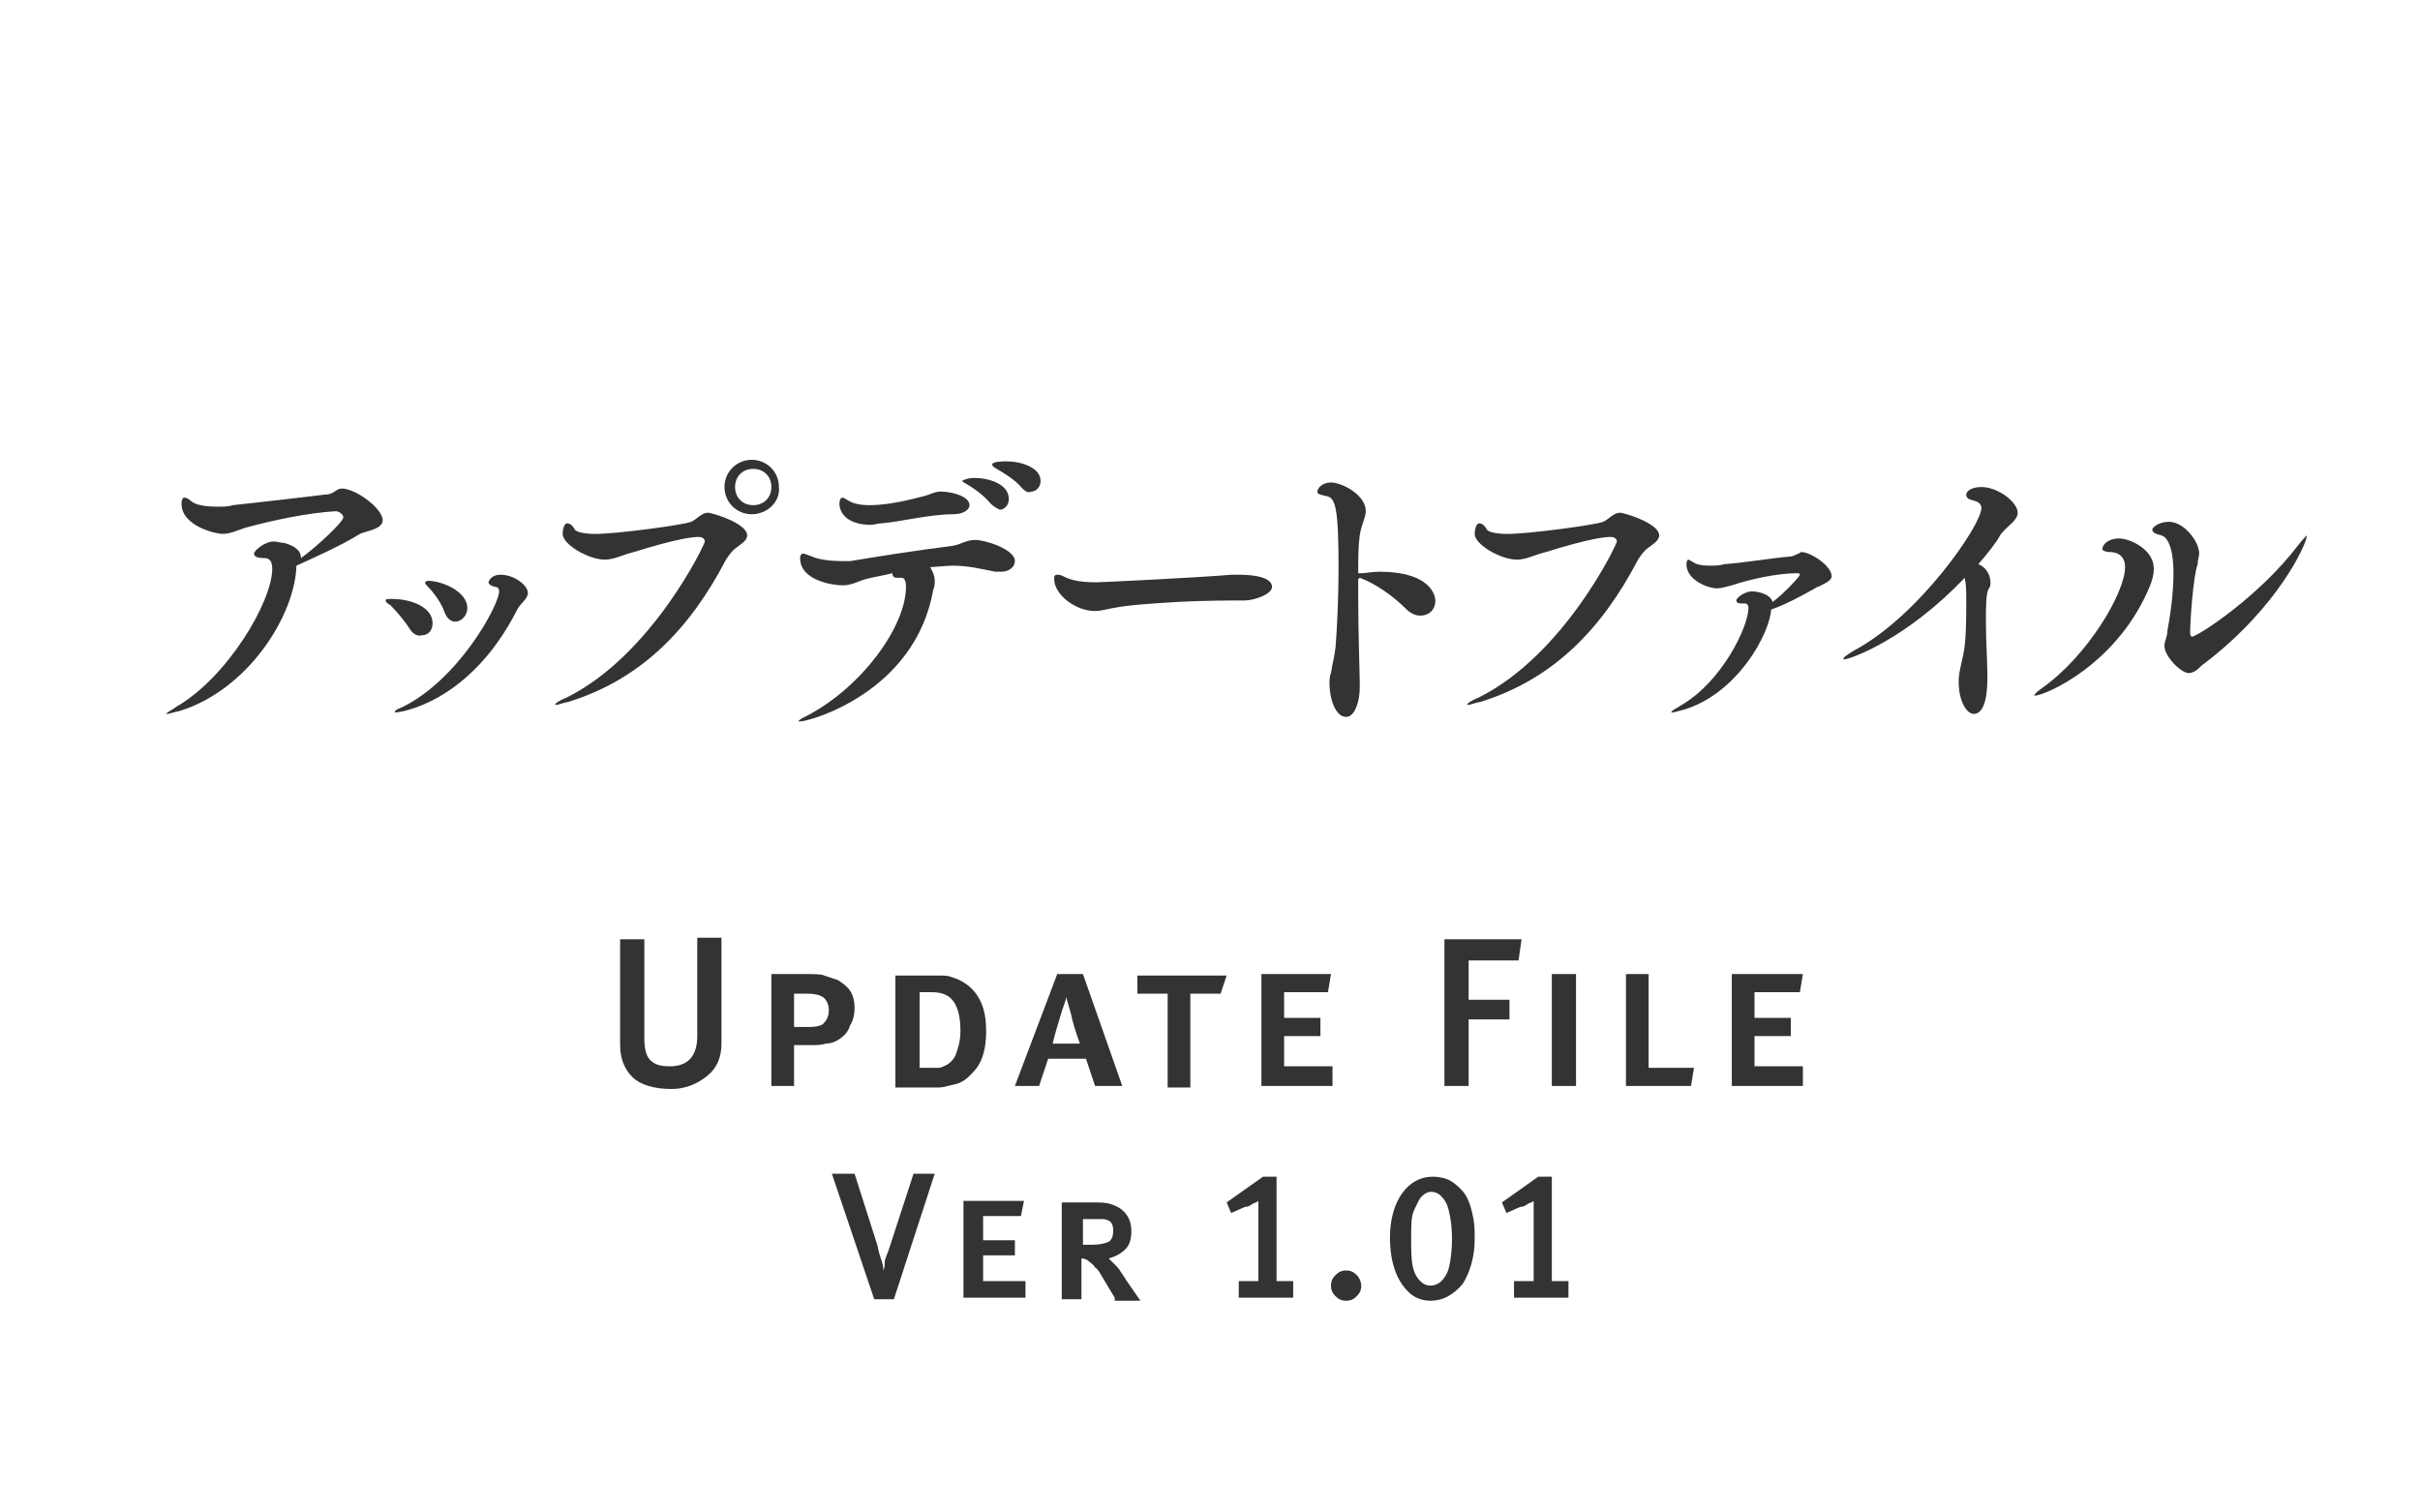 <?xml version="1.0" encoding="utf-8"?>
<!-- Generator: Adobe Illustrator 15.1.0, SVG Export Plug-In  -->
<!DOCTYPE svg PUBLIC "-//W3C//DTD SVG 1.1//EN" "http://www.w3.org/Graphics/SVG/1.1/DTD/svg11.dtd">
<svg version="1.1"
	 xmlns="http://www.w3.org/2000/svg" xmlns:xlink="http://www.w3.org/1999/xlink" xmlns:a="http://ns.adobe.com/AdobeSVGViewerExtensions/3.0/"
	 x="0px" y="0px" width="160px" height="100px" viewBox="0 0 160 100" enable-background="new 0 0 160 100" xml:space="preserve">
<defs>
</defs>
<rect fill="#FFFFFF" width="160" height="100"/>
<rect display="none" opacity="0.3" fill="#CC0000" enable-background="new    " width="650" height="220"/>
<g>
	<g>
		<path fill="#333333" d="M11.9,47c-0.5,0.1-0.7,0.2-0.8,0.2c0,0-0.1,0-0.1,0c0-0.1,0.3-0.2,0.7-0.5c3.3-1.9,6.3-6.9,6.3-9.1
			c0-0.5-0.2-0.7-0.5-0.7c-0.5,0-0.7-0.1-0.7-0.3c0-0.2,0.7-0.8,1.3-0.8c0.2,0,0.5,0.1,0.7,0.1c0.7,0.2,1.1,0.5,1.1,1
			c1.1-0.8,2.8-2.4,2.8-2.7c0-0.2-0.3-0.4-0.5-0.4c-1.8,0.1-4.2,0.6-6,1.1c-0.6,0.2-1,0.4-1.5,0.4c-0.4,0-2.7-0.5-2.7-2
			c0-0.3,0.1-0.4,0.2-0.4c0.1,0,0.3,0.1,0.4,0.2c0.3,0.3,1,0.4,1.8,0.4c0.3,0,0.7,0,1-0.1c1.9-0.2,4.4-0.5,6.1-0.7
			c0.6,0,0.7-0.4,1.1-0.4c0.9,0,2.7,1.3,2.7,2.1c0,0.6-1.1,0.7-1.5,0.9c-1.3,0.8-2.9,1.5-4.2,2.1C19.5,40.7,16.4,45.6,11.9,47z"/>
		<path fill="#333333" d="M27.1,41.6c-0.3-0.5-0.9-1.2-1.3-1.6c-0.2-0.1-0.3-0.2-0.3-0.3s0.1-0.1,0.4-0.1c1.4,0,2.7,0.6,2.7,1.6
			c0,0.5-0.3,0.8-0.7,0.8C27.6,42.1,27.3,41.9,27.1,41.6z M26.2,47.1c-0.1,0-0.1,0-0.1,0c0-0.1,0.1-0.2,0.4-0.3
			C30.3,45,33,40,33,39.1c0-0.2-0.1-0.3-0.3-0.3c-0.3-0.1-0.4-0.2-0.4-0.3c0,0,0.1-0.5,0.8-0.5c0.9,0,1.8,0.7,1.8,1.2
			c0,0.4-0.5,0.7-0.7,1.1C31,46.6,26.3,47.1,26.2,47.1z M29.4,40.5c-0.2-0.6-0.7-1.3-1.1-1.7c-0.1-0.1-0.2-0.2-0.2-0.3
			c0,0,0.1-0.1,0.2-0.1c0.9,0,2.6,0.7,2.6,1.8c0,0.5-0.4,0.9-0.8,0.9C29.9,41.1,29.6,41,29.4,40.5z"/>
		<path fill="#333333" d="M37.6,46.4c-0.5,0.1-0.7,0.2-0.8,0.2c-0.1,0-0.1,0-0.1,0c0-0.1,0.3-0.3,0.8-0.5c5.6-2.8,9.1-10.1,9.1-10.3
			c0-0.2-0.2-0.3-0.4-0.3c-0.4,0-1.4,0.1-4.3,1c-0.8,0.2-1.3,0.5-1.9,0.5c-1.1,0-2.8-1-2.8-1.7c0-0.3,0.1-0.7,0.3-0.7
			c0.2,0,0.4,0.2,0.5,0.4c0.1,0.2,0.7,0.3,1.4,0.3c1.4,0,5.8-0.6,6.3-0.8c0.4-0.2,0.7-0.6,1.1-0.6c0.3,0,2.6,0.7,2.6,1.5
			c0,0.3-0.3,0.5-0.7,0.8c-0.3,0.2-0.5,0.5-0.7,0.8C45.6,41.6,42.4,44.9,37.6,46.4z M49.7,34c-1,0-1.8-0.8-1.8-1.8
			c0-1,0.8-1.8,1.8-1.8s1.8,0.8,1.8,1.8C51.6,33.2,50.7,34,49.7,34z M51,32.2c0-0.7-0.5-1.2-1.2-1.2s-1.2,0.5-1.2,1.2
			c0,0.7,0.5,1.2,1.2,1.2S51,32.9,51,32.2z"/>
		<path fill="#333333" d="M61.8,38.4c0,0.2,0,0.4-0.1,0.6c-1.2,6.8-8.2,8.7-8.8,8.7c-0.1,0-0.1,0-0.1,0c0-0.1,0.2-0.2,0.6-0.4
			c3.6-1.9,6.5-5.9,6.5-8.5c0-0.4-0.1-0.6-0.3-0.6c0,0-0.1,0-0.1,0c-0.1,0-0.1,0-0.2,0c-0.2,0-0.3-0.1-0.3-0.3
			c-0.8,0.2-1.6,0.3-2.1,0.5c-0.5,0.2-0.8,0.3-1.2,0.3c-0.6,0-2.8-0.3-2.8-1.8c0-0.2,0.1-0.3,0.2-0.3s0.3,0.1,0.6,0.2
			c0.4,0.2,1.3,0.3,2,0.3c0.2,0,0.3,0,0.5,0c1.8-0.3,4.3-0.7,6.7-1c0.7-0.1,0.9-0.4,1.6-0.4c0.6,0,2.6,0.6,2.6,1.4
			c0,0.4-0.4,0.7-0.9,0.7c-0.1,0-0.2,0-0.4,0c-1-0.2-1.8-0.4-2.8-0.4c-0.1,0-0.3,0-1.5,0.1C61.6,37.7,61.8,38,61.8,38.4z M63,34
			c-1.5,0-3.5,0.5-4.7,0.6c-0.3,0-0.5,0.1-0.7,0.1c-1.6,0-2.1-0.8-2.1-1.4c0-0.4,0.2-0.4,0.2-0.4c0.1,0,0.2,0.1,0.4,0.2
			c0.3,0.2,0.8,0.3,1.4,0.3c1.6,0,3.5-0.6,3.6-0.6c0.4-0.1,0.7-0.3,1.1-0.3c0.7,0,1.9,0.3,1.9,0.9C64.1,33.7,63.7,34,63,34z
			 M65.5,33.3c-0.5-0.6-1.1-1-1.6-1.3c-0.2-0.1-0.3-0.2-0.3-0.2s0.3-0.2,0.8-0.2c1,0,2.3,0.4,2.3,1.4c0,0.4-0.3,0.7-0.6,0.7
			C65.9,33.6,65.7,33.5,65.5,33.3z M67.6,32.3c-0.5-0.6-1.2-1-1.7-1.3c-0.2-0.1-0.3-0.2-0.3-0.3c0-0.2,0.9-0.2,0.9-0.2
			c1,0,2.3,0.4,2.3,1.3c0,0.4-0.3,0.7-0.6,0.7C68,32.6,67.8,32.5,67.6,32.3z"/>
		<path fill="#333333" d="M82.3,39.7c-0.9,0-2.6,0-4.5,0.1c-1.6,0.1-3.2,0.2-4.2,0.4c-0.5,0.1-0.9,0.2-1.2,0.2
			c-1.3,0-2.7-1.1-2.7-2.1c0-0.2,0-0.3,0.2-0.3c0.1,0,0.2,0,0.4,0.1c0.4,0.2,0.9,0.4,2.2,0.4c0.2,0,6.6-0.3,8.9-0.5
			c0.2,0,0.4,0,0.6,0c0.2,0,2.1,0,2.1,0.8C84.1,39.3,82.9,39.7,82.3,39.7z"/>
		<path fill="#333333" d="M89.8,38.3v1.2c0,2.4,0.1,5,0.1,5.6c0,0.1,0,0.2,0,0.4c0,0.8-0.3,1.9-0.9,1.9c-0.7,0-1.1-1.2-1.1-2.2
			c0-0.2,0-0.5,0.1-0.7c0.1-0.7,0.2-0.9,0.3-1.7c0.1-1.2,0.2-3.4,0.2-5.2c0-4-0.2-4.7-0.8-4.8c-0.4-0.1-0.6-0.1-0.6-0.3
			c0-0.2,0.3-0.6,0.9-0.6c0.7,0,2.3,0.8,2.3,1.9c0,0.4-0.3,0.9-0.4,1.6c-0.1,0.7-0.1,1.5-0.1,2.5c0.1,0,0.1,0,0.2,0
			c0.3,0,0.7-0.1,1.2-0.1c3.4,0,3.7,1.6,3.7,1.9c0,0.6-0.4,1-1,1c-0.3,0-0.6-0.1-1-0.5c-0.7-0.7-1.9-1.6-3-2L89.8,38.3z"/>
		<path fill="#333333" d="M97.9,46.4c-0.5,0.1-0.7,0.2-0.8,0.2c-0.1,0-0.1,0-0.1,0c0-0.1,0.3-0.3,0.8-0.5c5.6-2.8,9.1-10.1,9.1-10.3
			c0-0.2-0.2-0.3-0.4-0.3c-0.4,0-1.4,0.1-4.3,1c-0.8,0.2-1.3,0.5-1.9,0.5c-1.1,0-2.8-1-2.8-1.7c0-0.3,0.1-0.7,0.3-0.7
			c0.2,0,0.4,0.2,0.5,0.4c0.1,0.2,0.7,0.3,1.4,0.3c1.4,0,5.8-0.6,6.3-0.8c0.4-0.2,0.7-0.6,1.1-0.6c0.3,0,2.6,0.7,2.6,1.5
			c0,0.3-0.3,0.5-0.7,0.8c-0.3,0.2-0.5,0.5-0.7,0.8C105.9,41.6,102.7,44.9,97.9,46.4z"/>
		<path fill="#333333" d="M111.4,46.9c-0.4,0.1-0.7,0.2-0.8,0.2c-0.1,0-0.1,0-0.1,0c0-0.1,0.2-0.2,0.7-0.5c2.7-1.6,4.4-5.2,4.4-6.4
			c0-0.2-0.1-0.3-0.2-0.3c-0.4,0-0.6,0-0.6-0.2c0-0.2,0.6-0.6,1-0.6c0.3,0,1.2,0.1,1.4,0.7c0.8-0.6,1.8-1.7,1.8-1.8
			c0-0.1-0.1-0.1-0.2-0.1c-1.3,0-3.1,0.4-4.3,0.8c-0.4,0.1-0.7,0.2-1,0.2c-0.5,0-2-0.5-2-1.6c0-0.2,0.1-0.3,0.1-0.3
			c0.1,0,0.2,0.1,0.4,0.2c0.1,0.1,0.5,0.2,1,0.2c0.3,0,0.7,0,1-0.1c1.4-0.1,3.1-0.4,4.3-0.5c0.2,0,0.4-0.1,0.6-0.2
			c0.1,0,0.1-0.1,0.2-0.1c0.6,0,2,0.9,2,1.6c0,0.3-0.5,0.5-0.9,0.7c-0.1,0-0.2,0.1-0.2,0.1c-0.9,0.5-2,1.1-2.9,1.4
			C117,41.9,114.9,45.8,111.4,46.9z"/>
		<path fill="#333333" d="M121.9,43.6C121.8,43.6,121.8,43.6,121.9,43.6c-0.1-0.1,0.2-0.3,0.7-0.6c4.3-2.3,8.4-8.3,8.4-9.4
			c0-0.2-0.1-0.4-0.5-0.5s-0.5-0.2-0.5-0.4c0-0.2,0.3-0.5,1-0.5c1.1,0,2.4,1,2.4,1.7c0,0.5-0.6,0.8-1.1,1.4c-0.4,0.7-0.9,1.3-1.5,2
			c0.5,0.2,0.8,0.7,0.8,1.2c0,0.1,0,0.3-0.1,0.4c-0.2,0.3-0.2,1.2-0.2,2.2c0,1.3,0.1,2.7,0.1,3.7c0,1.5-0.3,2.4-0.9,2.4
			c-0.5,0-1-0.9-1-2.1c0-0.4,0-0.5,0.3-1.8c0.2-0.9,0.2-2.5,0.2-3.6c0-0.6,0-1-0.1-1.5C126,42.3,122.3,43.6,121.9,43.6z"/>
		<path fill="#333333" d="M134.5,46C134.5,46,134.5,46,134.5,46c0-0.1,0.1-0.2,0.5-0.5c3-2.1,5.5-6.3,5.5-8c0-0.9-0.7-1-1-1
			c-0.3,0-0.5-0.1-0.5-0.2c0-0.3,0.4-0.7,1.1-0.7c0.7,0,2.3,0.7,2.3,2c0,0.4-0.1,0.7-0.2,1C140.1,43.9,135.2,46,134.5,46z
			 M144.7,44.5c-0.5,0-1.6-1.1-1.6-1.8c0-0.3,0.2-0.6,0.2-1c0.3-1.6,0.4-2.9,0.4-3.8c0-1.7-0.4-2.4-0.8-2.5
			c-0.4-0.1-0.6-0.2-0.6-0.4c0-0.1,0.4-0.5,1.1-0.5c1,0,2,1.3,2,2.1c0,0.2-0.1,0.4-0.1,0.7c-0.3,0.8-0.5,3.8-0.5,4.6
			c0,0.1,0.1,0.2,0.1,0.2c0.4,0,4.5-2.7,7-6c0.4-0.5,0.6-0.7,0.6-0.7c0,0,0,0,0,0.1c0,0.4-1.8,4.6-6.8,8.4
			C145.5,44,145.2,44.5,144.7,44.5z"/>
	</g>
</g>
<path fill="#333333" d="M44.4,72c-1.2,0-2.1-0.3-2.6-0.8S41,70,41,69.1v-7h1.6v6.5c0,0.7,0.1,1.2,0.4,1.5c0.3,0.3,0.7,0.4,1.3,0.4
	c1.2,0,1.8-0.7,1.8-2v-6.5h1.6v7c0,0.9-0.3,1.6-0.9,2.1S45.4,72,44.4,72z"/>
<path fill="#333333" d="M55.5,68.7c-0.3,0.2-0.6,0.3-0.9,0.3c-0.3,0.1-0.6,0.1-1.1,0.1h-1v2.7H51v-7.4h2.1c0.7,0,1.2,0,1.4,0.1
	c0.3,0.1,0.6,0.2,0.9,0.3c0.3,0.2,0.6,0.4,0.8,0.7c0.2,0.3,0.3,0.7,0.3,1.1c0,0.5-0.1,0.9-0.3,1.2C56.1,68.2,55.8,68.5,55.5,68.7z
	 M52.5,65.6v2.3h1c0.5,0,0.9-0.1,1-0.3c0.2-0.2,0.3-0.5,0.3-0.8c0-0.3-0.1-0.6-0.3-0.8c-0.2-0.2-0.6-0.3-1.1-0.3H52.5z"/>
<path fill="#333333" d="M62.9,64.6c0.7,0.2,1.3,0.6,1.7,1.2c0.4,0.6,0.6,1.3,0.6,2.4c0,1-0.2,1.9-0.7,2.5c-0.5,0.6-0.9,0.9-1.4,1
	s-0.7,0.2-1,0.2c-0.2,0-0.5,0-0.8,0h-2.1v-7.4h1.7c0.5,0,0.9,0,1.2,0S62.7,64.5,62.9,64.6z M63.1,66.3c-0.3-0.5-0.8-0.7-1.5-0.7
	h-0.8v5h1c0.1,0,0.2,0,0.3,0c0.1,0,0.3-0.1,0.5-0.2c0.2-0.1,0.5-0.4,0.6-0.7s0.3-0.8,0.3-1.5C63.5,67.4,63.4,66.8,63.1,66.3z"/>
<path fill="#333333" d="M72.4,71.8l-0.6-1.8h-2.5l-0.6,1.8l-1.6,0l2.8-7.4h1.7l2.6,7.4L72.4,71.8z M70.5,65.9c0,0.2-0.2,0.6-0.4,1.3
	c-0.2,0.7-0.4,1.3-0.5,1.8h1.8c-0.3-0.8-0.5-1.5-0.6-2C70.6,66.3,70.5,66,70.5,65.9z"/>
<path fill="#333333" d="M80.7,65.7h-2v6.2h-1.5v-6.2h-2v-1.2h5.9L80.7,65.7z"/>
<path fill="#333333" d="M83.4,71.8v-7.4H88l-0.2,1.2h-2.9v1.7h2.4v1.2h-2.4v2h3.2v1.3H83.4z"/>
<path fill="#333333" d="M100.4,63.5h-3.3v2.6h2.7v1.3h-2.7v4.4h-1.6v-9.7h5.1L100.4,63.5z"/>
<path fill="#333333" d="M102.6,71.8v-7.4h1.6v7.4H102.6z"/>
<path fill="#333333" d="M111.8,71.8h-4.3v-7.4h1.5v6.2h3L111.8,71.8z"/>
<path fill="#333333" d="M114.5,71.8v-7.4h4.7l-0.2,1.2H116v1.7h2.4v1.2H116v2h3.2v1.3H114.5z"/>
<path fill="#333333" d="M59.1,85.9h-1.3l-2.8-8.3l1.5,0l1.5,4.7c0.1,0.5,0.2,0.8,0.3,1.1c0.1,0.3,0.1,0.5,0.1,0.6
	c0.1-0.2,0.1-0.4,0.1-0.6s0.2-0.5,0.4-1.2l1.5-4.6l1.4,0L59.1,85.9z"/>
<path fill="#333333" d="M63.7,85.8v-6.4h4l-0.2,1H65V82h2.1v1H65v1.7h2.8v1.1H63.7z"/>
<path fill="#333333" d="M73.7,85.8l-0.6-1c-0.3-0.5-0.5-0.9-0.7-1c-0.1-0.2-0.3-0.3-0.4-0.4c-0.1-0.1-0.3-0.2-0.5-0.2v2.7h-1.3v-6.4
	h2.1c0.4,0,0.8,0,1.1,0.1s0.6,0.2,0.9,0.5c0.3,0.3,0.5,0.7,0.5,1.3c0,0.5-0.1,0.9-0.4,1.2c-0.3,0.3-0.7,0.5-1.1,0.6
	c0.1,0.1,0.2,0.2,0.4,0.4s0.3,0.3,0.4,0.5c0.1,0.1,0.2,0.3,0.4,0.6l0.9,1.3H73.7z M71.6,80.5v1.8h0.6c0.5,0,0.9-0.1,1.1-0.2
	c0.2-0.1,0.3-0.4,0.3-0.7c0-0.4-0.1-0.6-0.3-0.7s-0.4-0.1-0.5-0.1s-0.3,0-0.4,0H71.6z"/>
<path fill="#333333" d="M81.9,85.8v-1.1h1.3v-5.3c-0.1,0.1-0.2,0.1-0.4,0.2c-0.1,0.1-0.3,0.2-0.5,0.2l-0.9,0.4l-0.3-0.7l2.4-1.7h0.9
	v6.9h1.1v1.1H81.9z"/>
<path fill="#333333" d="M89,86c-0.3,0-0.5-0.1-0.7-0.3c-0.2-0.2-0.3-0.4-0.3-0.7c0-0.3,0.1-0.5,0.3-0.7s0.4-0.3,0.7-0.3
	c0.3,0,0.5,0.1,0.7,0.3S90,84.8,90,85c0,0.3-0.1,0.5-0.3,0.7C89.5,85.9,89.3,86,89,86z"/>
<path fill="#333333" d="M94.6,86c-0.6,0-1.1-0.2-1.5-0.6c-0.4-0.4-0.7-0.9-0.9-1.5c-0.2-0.6-0.3-1.3-0.3-2.1c0-1.2,0.3-2.2,0.8-2.9
	s1.2-1.1,2-1.1c0.5,0,1,0.1,1.4,0.4c0.4,0.3,0.7,0.6,0.9,1c0.2,0.4,0.3,0.8,0.4,1.3s0.1,0.9,0.1,1.4c0,1.2-0.3,2.2-0.8,3
	C96.1,85.6,95.4,86,94.6,86z M93.4,83.7c0.1,0.5,0.3,0.8,0.5,1c0.2,0.2,0.4,0.3,0.7,0.3c0.2,0,0.5-0.1,0.7-0.3
	c0.2-0.2,0.4-0.5,0.5-0.9c0.1-0.4,0.2-1.1,0.2-1.9c0-0.8-0.1-1.4-0.2-1.8c-0.1-0.5-0.3-0.8-0.5-1c-0.2-0.2-0.4-0.3-0.7-0.3
	c-0.2,0-0.4,0.1-0.6,0.3c-0.2,0.2-0.3,0.5-0.5,0.9s-0.2,1-0.2,1.9C93.3,82.6,93.3,83.2,93.4,83.7z"/>
<path fill="#333333" d="M100.1,85.8v-1.1h1.3v-5.3c-0.1,0.1-0.2,0.1-0.4,0.2c-0.1,0.1-0.3,0.2-0.5,0.2l-0.9,0.4l-0.3-0.7l2.4-1.7
	h0.9v6.9h1.1v1.1H100.1z"/>
</svg>
